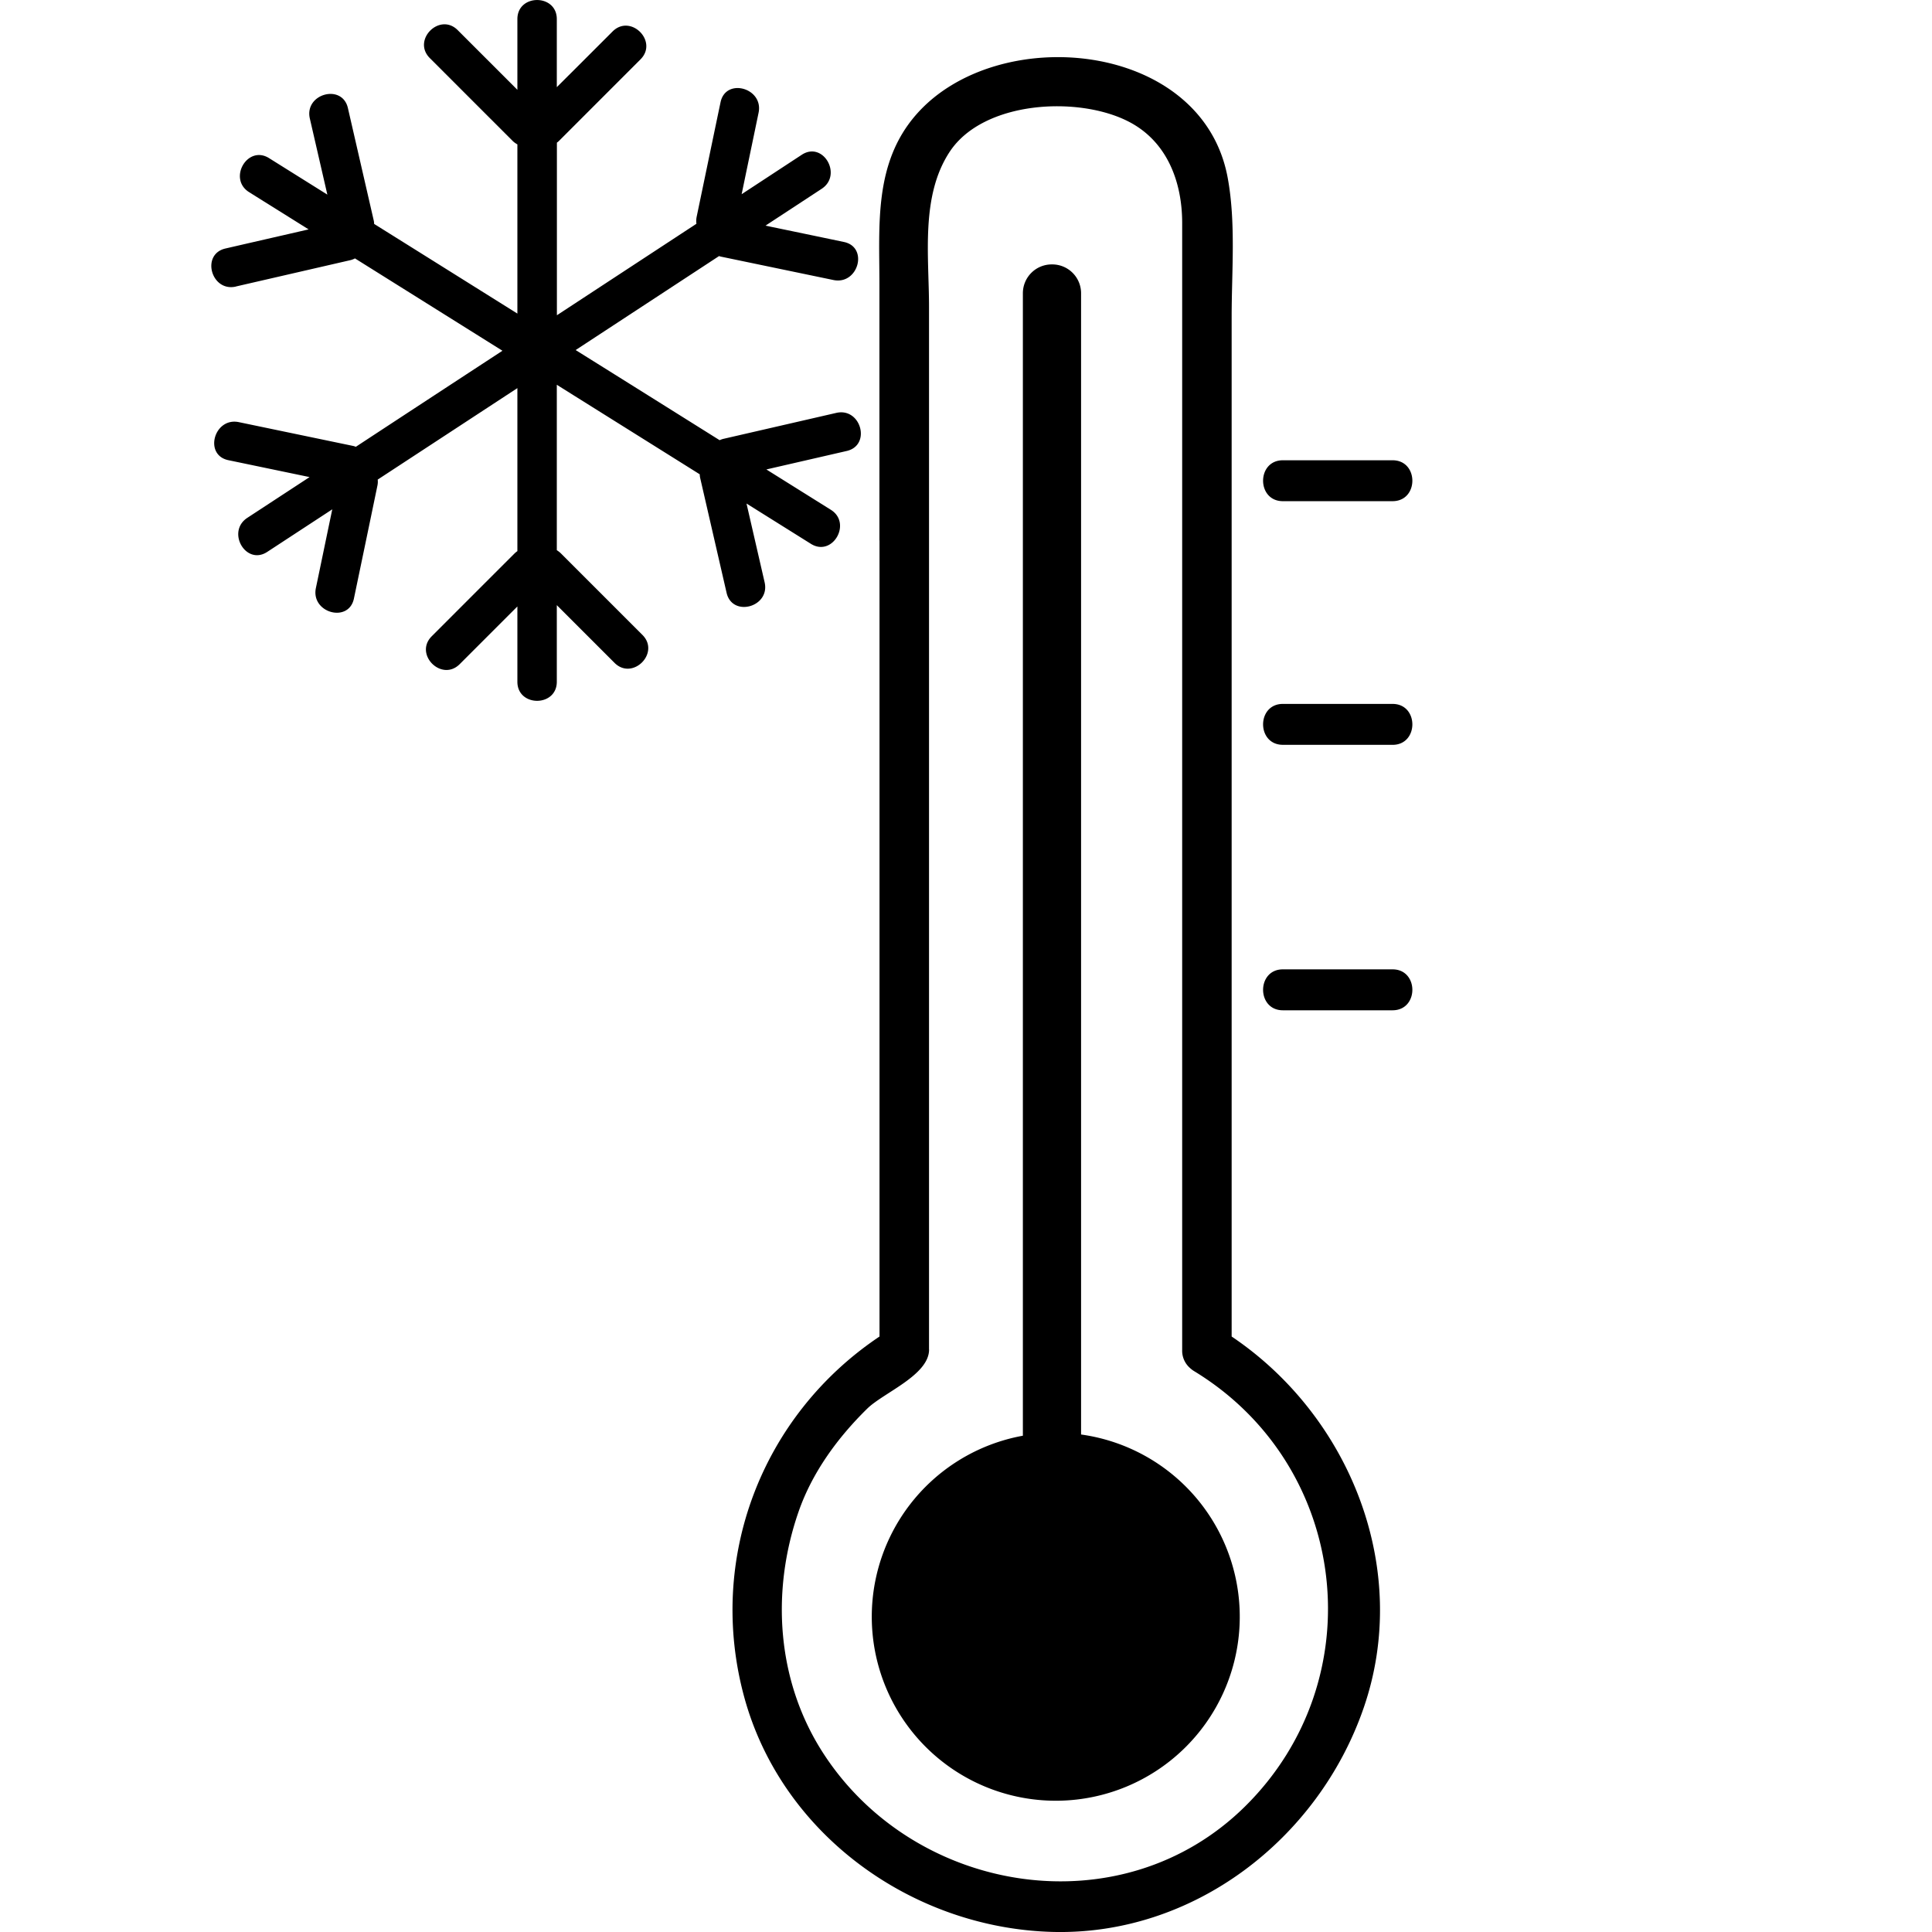 <svg xmlns="http://www.w3.org/2000/svg" width="64" height="64" fill="none"><g fill="#000" clip-path="url(#a)"><path d="M35.812 47.522V9.714a.955.955 0 0 0-.955-.955h-.018a.955.955 0 0 0-.955.955V47.56a6.095 6.095 0 1 0 1.93-.04h-.002Z"/><path d="M29.135 17.902v26.372c-3.905 2.615-5.732 7.373-4.478 11.957 1.243 4.537 5.547 7.622 10.163 7.765 4.696.145 8.846-3.065 10.35-7.411 1.593-4.597-.443-9.668-4.37-12.311v-33.78c0-1.51.144-3.118-.132-4.61-.842-4.545-7.627-5.161-10.316-2.09-1.408 1.608-1.22 3.654-1.22 5.62V17.9l.003.002Zm1.64 26.802v-34.54c0-1.69-.285-3.673.69-5.144 1.114-1.677 4.234-1.852 5.91-.998 1.29.656 1.786 2.006 1.786 3.364V44.72a.76.76 0 0 0 .258.596.848.848 0 0 0 .15.112c5.132 3.134 5.942 10.204 1.67 14.417-4.082 4.026-10.901 2.929-13.947-1.735-1.563-2.39-1.763-5.372-.838-8.034.453-1.304 1.296-2.453 2.273-3.412.539-.53 2.05-1.109 2.05-1.96h-.002Z"/><path d="M42.498 16.602h3.632c.875 0 .875-1.355 0-1.355h-3.633c-.874 0-.874 1.355 0 1.355ZM42.498 24.674h3.632c.875 0 .875-1.356 0-1.356h-3.633c-.874 0-.874 1.355 0 1.355ZM42.498 33.467h3.632c.875 0 .875-1.356 0-1.356h-3.633c-.874 0-.874 1.356 0 1.356ZM7.816 9.49l3.782-.87a.632.632 0 0 0 .161-.06l4.885 3.059c-1.62 1.06-3.24 2.12-4.857 3.182-.025-.01-.048-.019-.076-.026l-3.799-.791c-.82-.17-1.17 1.088-.347 1.26l2.69.56-2.062 1.35c-.702.46-.048 1.592.66 1.128l2.154-1.41c-.182.869-.361 1.739-.543 2.608-.17.822 1.088 1.171 1.26.348.26-1.247.52-2.492.778-3.739a.61.61 0 0 0 .01-.202l4.627-3.03v5.4a.7.7 0 0 0-.092.075c-.916.914-1.83 1.83-2.745 2.745-.596.596.326 1.52.925.925l1.912-1.912v2.494c0 .842 1.306.842 1.306 0v-2.538l1.912 1.912c.596.596 1.521-.326.925-.925l-2.7-2.7a.805.805 0 0 0-.137-.107v-5.48c1.579.99 3.157 1.976 4.735 2.966 0 .046.007.094.019.142l.87 3.783c.188.821 1.449.474 1.26-.348l-.6-2.609 2.133 1.335c.715.448 1.37-.684.66-1.128l-2.135-1.336 2.662-.612c.821-.19.471-1.45-.348-1.261l-3.722.856a.63.63 0 0 0-.14.048c-1.59-.996-3.18-1.993-4.77-2.986l4.75-3.113c.017.004.033.011.052.016l3.738.777c.822.17 1.171-1.088.348-1.26-.868-.182-1.733-.362-2.6-.541l1.861-1.22c.702-.46.048-1.592-.66-1.127l-1.99 1.305c.186-.9.375-1.8.561-2.699.17-.821-1.088-1.171-1.26-.347-.265 1.265-.528 2.533-.792 3.798a.696.696 0 0 0-.007.228l-4.622 3.03V4.726c.023-.019.048-.035.069-.058l2.7-2.701c.597-.596-.326-1.52-.924-.925-.614.614-1.231 1.231-1.848 1.845V.633c0-.843-1.306-.843-1.306 0v2.342L15.162.998c-.596-.596-1.52.327-.925.925l2.745 2.745c.05.05.104.085.157.115v5.605c-1.581-.99-3.162-1.981-4.745-2.97-.002-.037-.004-.076-.014-.116l-.855-3.722c-.189-.822-1.45-.472-1.261.347l.58 2.52-1.93-1.208c-.716-.449-1.372.683-.661 1.127.656.412 1.314.821 1.97 1.233-.919.212-1.837.421-2.755.633-.82.189-.471 1.45.348 1.26V9.49Z"/></g><defs><clipPath id="a"><path fill="#fff" d="M7 0h39.787v64H7z"/></clipPath></defs></svg>